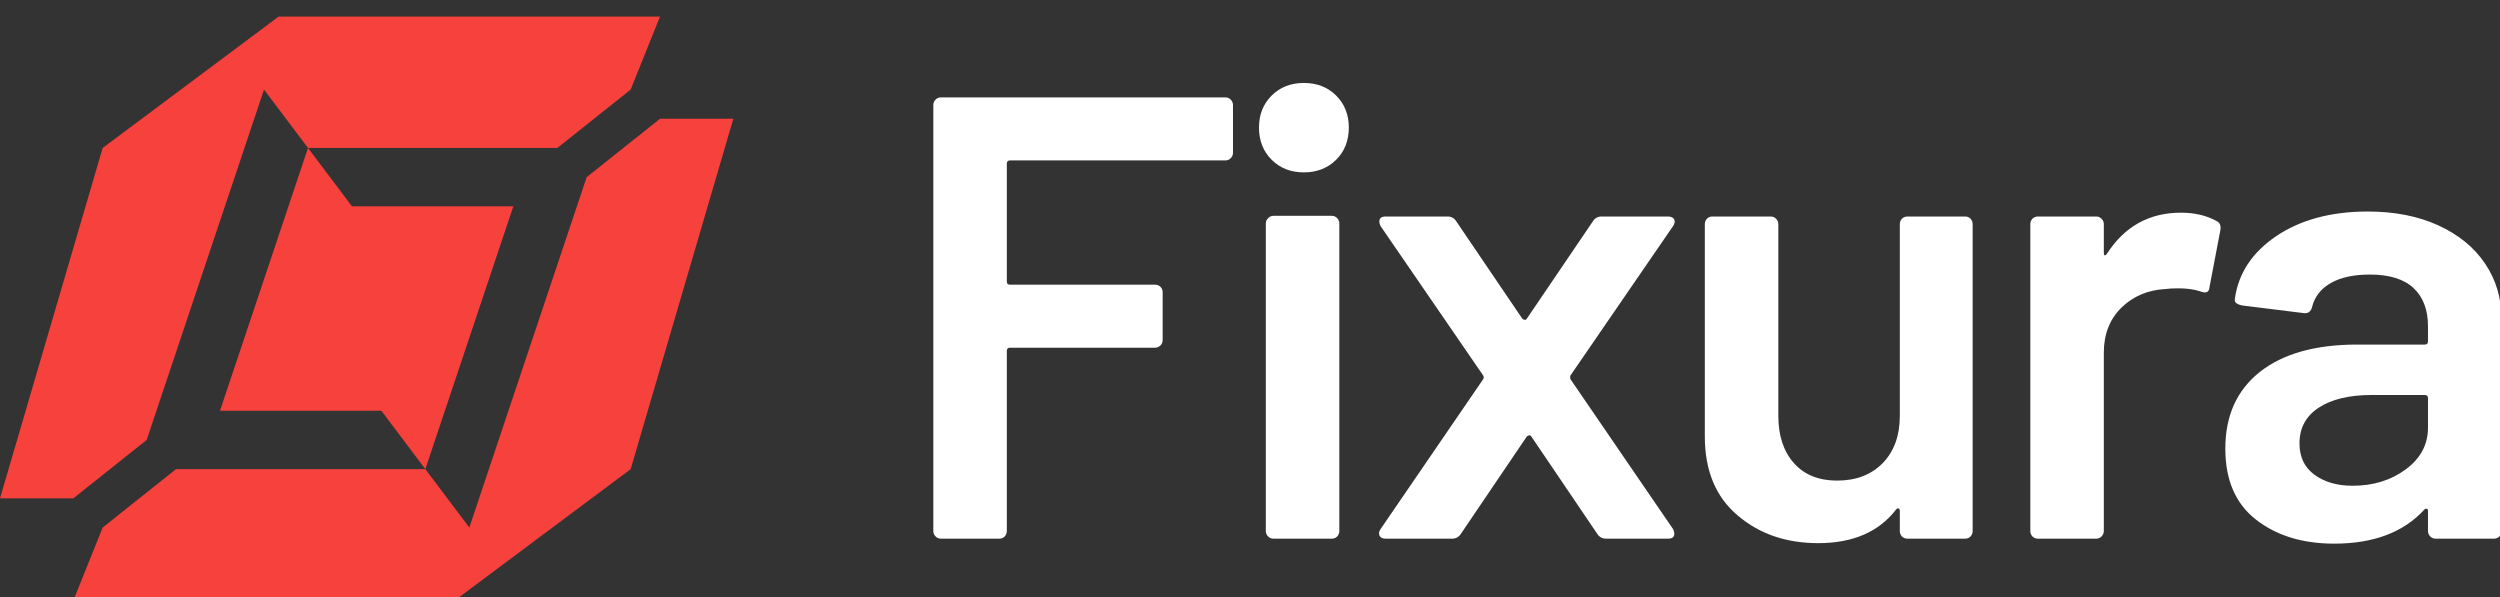 <svg width="180" height="43" viewBox="0 0 180 43" fill="none" xmlns="http://www.w3.org/2000/svg">
<rect x="0" y="0" width="180" height="43" fill="#333333" stroke="none"/>
<g clip-path="url(#clip0_1426_5304)">
<path d="M45.408 33.778L32.736 43.238H5.28L7.392 37.982L12.672 33.778H30.624L33.792 37.982L42.24 12.756L47.52 8.551H52.8L45.408 33.778ZM45.408 6.449L40.128 10.653H22.176L19.008 6.449L10.56 31.676L5.28 35.88H0L7.392 10.653L20.064 1.193H47.52L45.408 6.449ZM25.344 14.858H36.96L30.624 33.778L27.456 29.573H15.84L22.176 10.653L25.344 14.858Z" fill="#F7413D"/>
<path d="M88.775 11.001C88.775 11.153 88.719 11.284 88.607 11.395C88.503 11.499 88.375 11.551 88.223 11.551H72.719C72.567 11.551 72.491 11.626 72.491 11.778V20.27C72.491 20.422 72.567 20.497 72.719 20.497H83.159C83.311 20.497 83.443 20.549 83.555 20.652C83.659 20.756 83.711 20.883 83.711 21.035V24.486C83.711 24.638 83.659 24.765 83.555 24.869C83.443 24.98 83.311 25.036 83.159 25.036H72.719C72.567 25.036 72.491 25.112 72.491 25.263V38.235C72.491 38.386 72.439 38.517 72.335 38.629C72.231 38.732 72.103 38.784 71.951 38.784H67.751C67.599 38.784 67.471 38.732 67.367 38.629C67.255 38.517 67.199 38.386 67.199 38.235V7.561C67.199 7.41 67.255 7.279 67.367 7.167C67.471 7.064 67.599 7.012 67.751 7.012H88.223C88.375 7.012 88.503 7.064 88.607 7.167C88.719 7.279 88.775 7.41 88.775 7.561V11.001ZM93.875 12.411C92.939 12.411 92.167 12.108 91.559 11.503C90.951 10.898 90.647 10.125 90.647 9.186C90.647 8.254 90.951 7.486 91.559 6.88C92.167 6.275 92.939 5.973 93.875 5.973C94.819 5.973 95.595 6.275 96.203 6.88C96.811 7.486 97.115 8.254 97.115 9.186C97.115 10.125 96.811 10.898 96.203 11.503C95.595 12.108 94.819 12.411 93.875 12.411ZM91.691 38.784C91.539 38.784 91.411 38.732 91.307 38.629C91.195 38.517 91.139 38.386 91.139 38.235V16.09C91.139 15.938 91.195 15.811 91.307 15.707C91.411 15.596 91.539 15.54 91.691 15.54H95.891C96.043 15.54 96.171 15.596 96.275 15.707C96.379 15.811 96.431 15.938 96.431 16.09V38.235C96.431 38.386 96.379 38.517 96.275 38.629C96.171 38.732 96.043 38.784 95.891 38.784H91.691ZM99.767 38.784C99.551 38.784 99.407 38.716 99.335 38.581C99.255 38.446 99.275 38.286 99.395 38.103L106.787 27.305C106.843 27.21 106.843 27.118 106.787 27.031L99.395 16.269C99.339 16.149 99.311 16.046 99.311 15.958C99.311 15.711 99.463 15.588 99.767 15.588H104.231C104.503 15.588 104.715 15.711 104.867 15.958L109.607 22.946C109.671 23.002 109.735 23.029 109.799 23.029C109.855 23.029 109.899 23.002 109.931 22.946L114.671 15.958C114.823 15.711 115.035 15.588 115.307 15.588H120.095C120.311 15.588 120.459 15.656 120.539 15.791C120.611 15.926 120.587 16.086 120.467 16.269L113.075 27.031C113.043 27.118 113.043 27.21 113.075 27.305L120.467 38.103C120.523 38.223 120.551 38.33 120.551 38.426C120.551 38.665 120.399 38.784 120.095 38.784H115.631C115.359 38.784 115.147 38.665 114.995 38.426L110.255 31.426C110.223 31.37 110.175 31.343 110.111 31.343C110.055 31.343 109.995 31.37 109.931 31.426L105.191 38.426C105.039 38.665 104.827 38.784 104.555 38.784H99.767ZM136.787 16.137C136.787 15.986 136.839 15.855 136.943 15.743C137.055 15.64 137.187 15.588 137.339 15.588H141.491C141.643 15.588 141.771 15.64 141.875 15.743C141.979 15.855 142.031 15.986 142.031 16.137V38.235C142.031 38.386 141.979 38.517 141.875 38.629C141.771 38.732 141.643 38.784 141.491 38.784H137.339C137.187 38.784 137.055 38.732 136.943 38.629C136.839 38.517 136.787 38.386 136.787 38.235V36.789C136.787 36.694 136.759 36.634 136.703 36.61C136.639 36.578 136.575 36.606 136.511 36.694C135.271 38.302 133.403 39.106 130.907 39.106C128.595 39.106 126.659 38.438 125.099 37.1C123.531 35.77 122.747 33.879 122.747 31.426V16.137C122.747 15.986 122.799 15.855 122.903 15.743C123.007 15.64 123.135 15.588 123.287 15.588H127.487C127.639 15.588 127.767 15.64 127.871 15.743C127.983 15.855 128.039 15.986 128.039 16.137V29.933C128.039 31.359 128.411 32.493 129.155 33.337C129.899 34.181 130.939 34.603 132.275 34.603C133.643 34.603 134.739 34.181 135.563 33.337C136.379 32.493 136.787 31.359 136.787 29.933V16.137ZM157.031 15.313C158.007 15.313 158.859 15.512 159.587 15.91C159.835 16.03 159.927 16.257 159.863 16.591L159.083 20.676C159.059 21.035 158.847 21.138 158.447 20.987C157.991 20.835 157.459 20.76 156.851 20.76C156.459 20.76 156.155 20.776 155.939 20.808C154.667 20.871 153.603 21.317 152.747 22.145C151.899 22.982 151.475 24.064 151.475 25.394V38.235C151.475 38.386 151.419 38.517 151.307 38.629C151.203 38.732 151.075 38.784 150.923 38.784H146.735C146.583 38.784 146.451 38.732 146.339 38.629C146.235 38.517 146.183 38.386 146.183 38.235V16.137C146.183 15.986 146.235 15.855 146.339 15.743C146.451 15.64 146.583 15.588 146.735 15.588H150.923C151.075 15.588 151.203 15.64 151.307 15.743C151.419 15.855 151.475 15.986 151.475 16.137V18.18C151.475 18.299 151.495 18.367 151.535 18.383C151.583 18.399 151.639 18.359 151.703 18.264C152.975 16.297 154.751 15.313 157.031 15.313ZM170.483 15.23C172.403 15.23 174.091 15.56 175.547 16.221C177.011 16.89 178.135 17.806 178.919 18.968C179.711 20.139 180.107 21.465 180.107 22.946V38.235C180.107 38.386 180.055 38.517 179.951 38.629C179.847 38.732 179.719 38.784 179.567 38.784H175.367C175.215 38.784 175.087 38.732 174.983 38.629C174.871 38.517 174.815 38.386 174.815 38.235V36.789C174.815 36.694 174.787 36.642 174.731 36.634C174.667 36.618 174.607 36.638 174.551 36.694C173.055 38.326 170.895 39.142 168.071 39.142C165.791 39.142 163.915 38.569 162.443 37.422C160.963 36.276 160.223 34.568 160.223 32.298C160.223 29.933 161.051 28.094 162.707 26.78C164.371 25.466 166.707 24.809 169.715 24.809H174.587C174.739 24.809 174.815 24.733 174.815 24.582V23.483C174.815 22.305 174.467 21.389 173.771 20.736C173.075 20.091 172.027 19.768 170.627 19.768C169.467 19.768 168.531 19.971 167.819 20.378C167.107 20.784 166.659 21.353 166.475 22.086C166.387 22.444 166.175 22.595 165.839 22.54L161.411 21.99C161.259 21.958 161.131 21.907 161.027 21.835C160.923 21.755 160.883 21.656 160.907 21.536C161.155 19.689 162.151 18.176 163.895 16.997C165.647 15.819 167.843 15.23 170.483 15.23ZM169.391 34.974C170.879 34.974 172.155 34.58 173.219 33.791C174.283 33.003 174.815 32.004 174.815 30.793V28.667C174.815 28.516 174.739 28.44 174.587 28.44H170.759C169.151 28.44 167.883 28.743 166.955 29.348C166.027 29.953 165.563 30.813 165.563 31.928C165.563 32.899 165.919 33.648 166.631 34.173C167.351 34.707 168.271 34.974 169.391 34.974Z" fill="white"/>
</g>
<defs>
<clipPath id="clip0_1426_5304">
<rect width="180" height="43" fill="white"/>
</clipPath>
</defs>
</svg>
